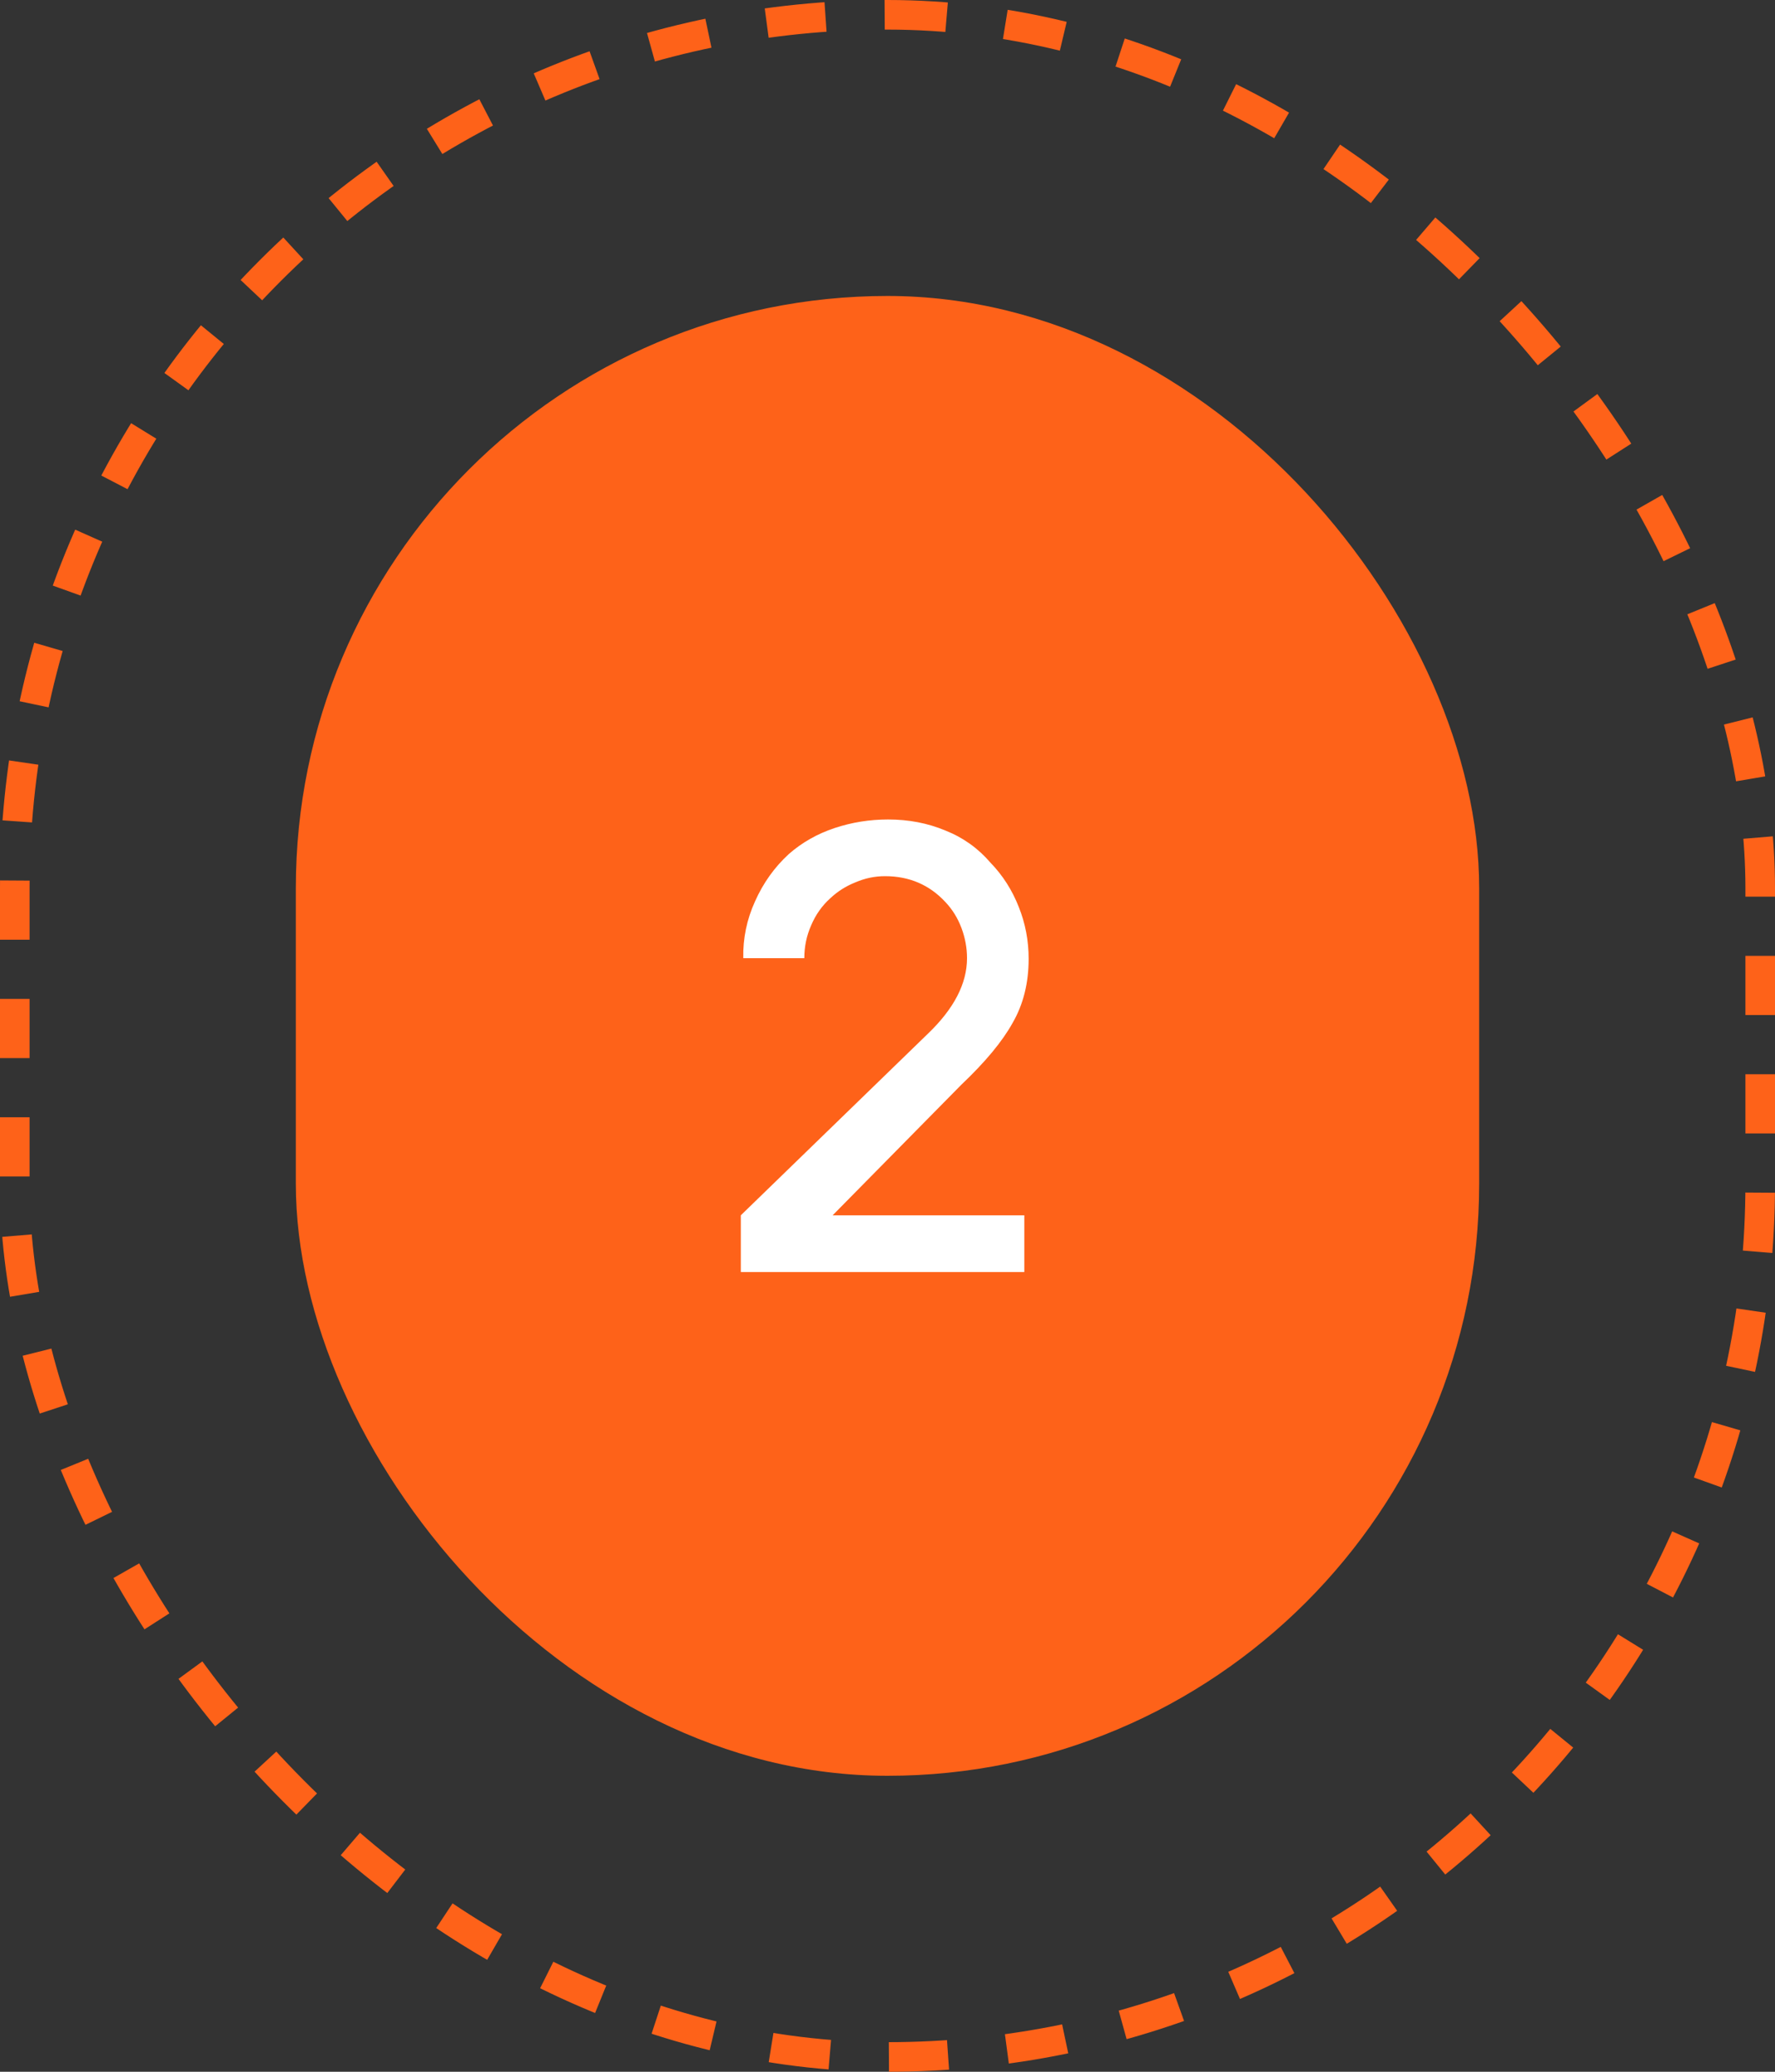 <?xml version="1.0" encoding="UTF-8"?> <svg xmlns="http://www.w3.org/2000/svg" width="60" height="70" viewBox="0 0 60 70" fill="none"><rect x="0" y="0" width="60" height="70" fill="#333333" stroke="none"/> <rect x="0.5" y="0.5" width="59" height="69" rx="29.5" stroke="#FE6219" stroke-dasharray="2 2"></rect> <rect x="10" y="10" width="40" height="50" rx="20" fill="#FE6219"></rect> <path d="M25.125 32.375C25.111 31.708 25.243 31.069 25.521 30.458C25.799 29.833 26.181 29.299 26.667 28.854C27.111 28.465 27.625 28.174 28.208 27.979C28.792 27.785 29.396 27.688 30.021 27.688C30.715 27.688 31.361 27.812 31.958 28.062C32.556 28.299 33.062 28.66 33.479 29.146C33.896 29.576 34.215 30.076 34.438 30.646C34.66 31.201 34.771 31.785 34.771 32.396C34.771 33.215 34.59 33.938 34.229 34.562C33.882 35.188 33.306 35.882 32.5 36.646L28.146 41.062H34.625V42.979H25.042V41.062L31.354 34.938C32.243 34.09 32.688 33.236 32.688 32.375C32.688 32.028 32.625 31.688 32.5 31.354C32.375 31.021 32.194 30.729 31.958 30.479C31.417 29.896 30.736 29.604 29.917 29.604C29.569 29.604 29.236 29.674 28.917 29.812C28.597 29.938 28.312 30.118 28.062 30.354C27.785 30.604 27.569 30.91 27.417 31.271C27.264 31.618 27.188 31.986 27.188 32.375H25.125Z" fill="white"></path> </svg> 